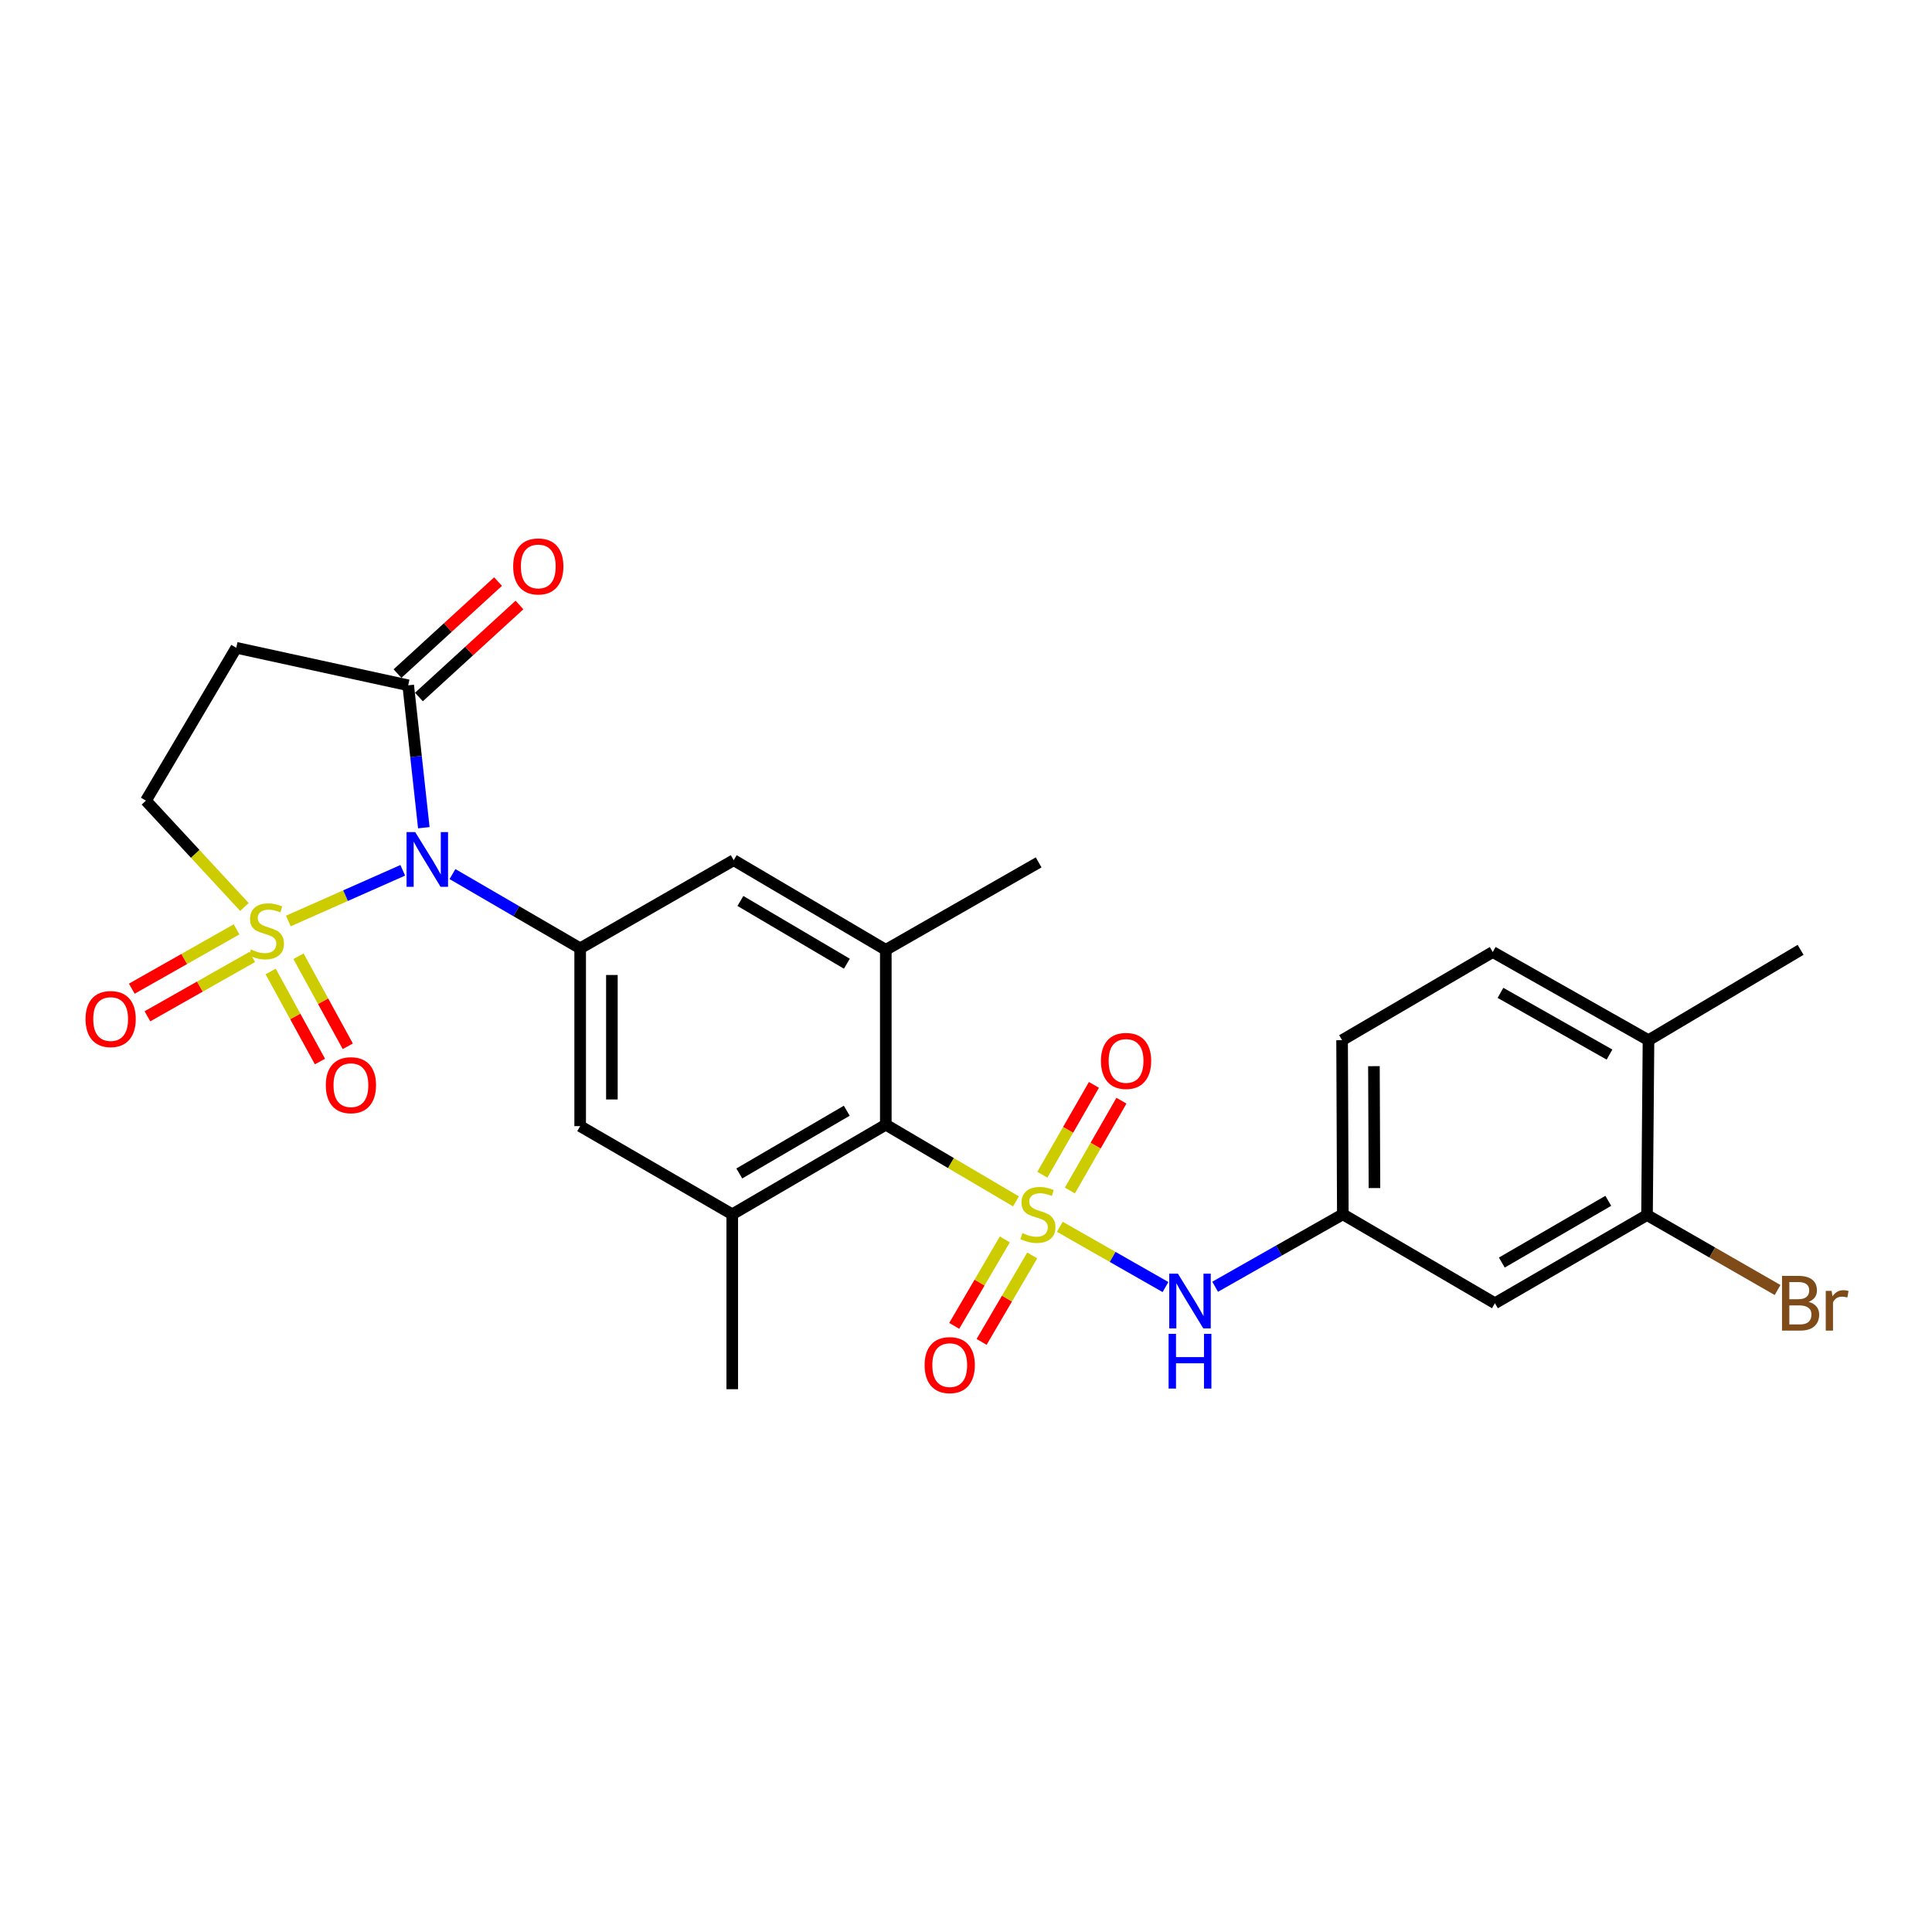 <?xml version='1.0' encoding='iso-8859-1'?>
<svg version='1.1' baseProfile='full'
              xmlns='http://www.w3.org/2000/svg'
                      xmlns:rdkit='http://www.rdkit.org/xml'
                      xmlns:xlink='http://www.w3.org/1999/xlink'
                  xml:space='preserve'
width='1000px' height='1000px' viewBox='0 0 1000 1000'>
<!-- END OF HEADER -->
<rect style='opacity:1.0;fill:#FFFFFF;stroke:none' width='1000' height='1000' x='0' y='0'> </rect>
<path class='bond-1' d='M 149.25,476.703 L 178.856,463.589' style='fill:none;fill-rule:evenodd;stroke:#CCCC00;stroke-width:6px;stroke-linecap:butt;stroke-linejoin:miter;stroke-opacity:1' />
<path class='bond-1' d='M 178.856,463.589 L 208.462,450.474' style='fill:none;fill-rule:evenodd;stroke:#0000FF;stroke-width:6px;stroke-linecap:butt;stroke-linejoin:miter;stroke-opacity:1' />
<path class='bond-9' d='M 126.519,469.455 L 101.024,441.931' style='fill:none;fill-rule:evenodd;stroke:#CCCC00;stroke-width:6px;stroke-linecap:butt;stroke-linejoin:miter;stroke-opacity:1' />
<path class='bond-9' d='M 101.024,441.931 L 75.529,414.407' style='fill:none;fill-rule:evenodd;stroke:#000000;stroke-width:6px;stroke-linecap:butt;stroke-linejoin:miter;stroke-opacity:1' />
<path class='bond-14' d='M 140.086,502.835 L 152.848,526.139' style='fill:none;fill-rule:evenodd;stroke:#CCCC00;stroke-width:6px;stroke-linecap:butt;stroke-linejoin:miter;stroke-opacity:1' />
<path class='bond-14' d='M 152.848,526.139 L 165.61,549.443' style='fill:none;fill-rule:evenodd;stroke:#FF0000;stroke-width:6px;stroke-linecap:butt;stroke-linejoin:miter;stroke-opacity:1' />
<path class='bond-14' d='M 154.491,494.947 L 167.253,518.251' style='fill:none;fill-rule:evenodd;stroke:#CCCC00;stroke-width:6px;stroke-linecap:butt;stroke-linejoin:miter;stroke-opacity:1' />
<path class='bond-14' d='M 167.253,518.251 L 180.015,541.555' style='fill:none;fill-rule:evenodd;stroke:#FF0000;stroke-width:6px;stroke-linecap:butt;stroke-linejoin:miter;stroke-opacity:1' />
<path class='bond-15' d='M 122.451,481.039 L 95.333,496.391' style='fill:none;fill-rule:evenodd;stroke:#CCCC00;stroke-width:6px;stroke-linecap:butt;stroke-linejoin:miter;stroke-opacity:1' />
<path class='bond-15' d='M 95.333,496.391 L 68.215,511.742' style='fill:none;fill-rule:evenodd;stroke:#FF0000;stroke-width:6px;stroke-linecap:butt;stroke-linejoin:miter;stroke-opacity:1' />
<path class='bond-15' d='M 130.542,495.332 L 103.424,510.683' style='fill:none;fill-rule:evenodd;stroke:#CCCC00;stroke-width:6px;stroke-linecap:butt;stroke-linejoin:miter;stroke-opacity:1' />
<path class='bond-15' d='M 103.424,510.683 L 76.306,526.034' style='fill:none;fill-rule:evenodd;stroke:#FF0000;stroke-width:6px;stroke-linecap:butt;stroke-linejoin:miter;stroke-opacity:1' />
<path class='bond-0' d='M 525.854,621.827 L 492.171,601.982' style='fill:none;fill-rule:evenodd;stroke:#CCCC00;stroke-width:6px;stroke-linecap:butt;stroke-linejoin:miter;stroke-opacity:1' />
<path class='bond-0' d='M 492.171,601.982 L 458.487,582.136' style='fill:none;fill-rule:evenodd;stroke:#000000;stroke-width:6px;stroke-linecap:butt;stroke-linejoin:miter;stroke-opacity:1' />
<path class='bond-5' d='M 548.564,634.991 L 575.914,650.584' style='fill:none;fill-rule:evenodd;stroke:#CCCC00;stroke-width:6px;stroke-linecap:butt;stroke-linejoin:miter;stroke-opacity:1' />
<path class='bond-5' d='M 575.914,650.584 L 603.263,666.176' style='fill:none;fill-rule:evenodd;stroke:#0000FF;stroke-width:6px;stroke-linecap:butt;stroke-linejoin:miter;stroke-opacity:1' />
<path class='bond-12' d='M 553.763,616.201 L 567.107,592.96' style='fill:none;fill-rule:evenodd;stroke:#CCCC00;stroke-width:6px;stroke-linecap:butt;stroke-linejoin:miter;stroke-opacity:1' />
<path class='bond-12' d='M 567.107,592.96 L 580.451,569.719' style='fill:none;fill-rule:evenodd;stroke:#FF0000;stroke-width:6px;stroke-linecap:butt;stroke-linejoin:miter;stroke-opacity:1' />
<path class='bond-12' d='M 539.52,608.023 L 552.865,584.782' style='fill:none;fill-rule:evenodd;stroke:#CCCC00;stroke-width:6px;stroke-linecap:butt;stroke-linejoin:miter;stroke-opacity:1' />
<path class='bond-12' d='M 552.865,584.782 L 566.209,561.541' style='fill:none;fill-rule:evenodd;stroke:#FF0000;stroke-width:6px;stroke-linecap:butt;stroke-linejoin:miter;stroke-opacity:1' />
<path class='bond-13' d='M 520.101,641.514 L 507.003,663.891' style='fill:none;fill-rule:evenodd;stroke:#CCCC00;stroke-width:6px;stroke-linecap:butt;stroke-linejoin:miter;stroke-opacity:1' />
<path class='bond-13' d='M 507.003,663.891 L 493.906,686.267' style='fill:none;fill-rule:evenodd;stroke:#FF0000;stroke-width:6px;stroke-linecap:butt;stroke-linejoin:miter;stroke-opacity:1' />
<path class='bond-13' d='M 534.275,649.81 L 521.177,672.187' style='fill:none;fill-rule:evenodd;stroke:#CCCC00;stroke-width:6px;stroke-linecap:butt;stroke-linejoin:miter;stroke-opacity:1' />
<path class='bond-13' d='M 521.177,672.187 L 508.08,694.564' style='fill:none;fill-rule:evenodd;stroke:#FF0000;stroke-width:6px;stroke-linecap:butt;stroke-linejoin:miter;stroke-opacity:1' />
<path class='bond-2' d='M 234.197,452.42 L 267.245,471.635' style='fill:none;fill-rule:evenodd;stroke:#0000FF;stroke-width:6px;stroke-linecap:butt;stroke-linejoin:miter;stroke-opacity:1' />
<path class='bond-2' d='M 267.245,471.635 L 300.293,490.849' style='fill:none;fill-rule:evenodd;stroke:#000000;stroke-width:6px;stroke-linecap:butt;stroke-linejoin:miter;stroke-opacity:1' />
<path class='bond-4' d='M 219.368,428.419 L 215.328,391.563' style='fill:none;fill-rule:evenodd;stroke:#0000FF;stroke-width:6px;stroke-linecap:butt;stroke-linejoin:miter;stroke-opacity:1' />
<path class='bond-4' d='M 215.328,391.563 L 211.287,354.708' style='fill:none;fill-rule:evenodd;stroke:#000000;stroke-width:6px;stroke-linecap:butt;stroke-linejoin:miter;stroke-opacity:1' />
<path class='bond-10' d='M 300.293,490.849 L 379.764,445.229' style='fill:none;fill-rule:evenodd;stroke:#000000;stroke-width:6px;stroke-linecap:butt;stroke-linejoin:miter;stroke-opacity:1' />
<path class='bond-11' d='M 300.293,490.849 L 300.293,582.884' style='fill:none;fill-rule:evenodd;stroke:#000000;stroke-width:6px;stroke-linecap:butt;stroke-linejoin:miter;stroke-opacity:1' />
<path class='bond-11' d='M 316.716,504.654 L 316.716,569.079' style='fill:none;fill-rule:evenodd;stroke:#000000;stroke-width:6px;stroke-linecap:butt;stroke-linejoin:miter;stroke-opacity:1' />
<path class='bond-3' d='M 458.487,582.136 L 379.016,628.523' style='fill:none;fill-rule:evenodd;stroke:#000000;stroke-width:6px;stroke-linecap:butt;stroke-linejoin:miter;stroke-opacity:1' />
<path class='bond-3' d='M 438.287,574.91 L 382.657,607.381' style='fill:none;fill-rule:evenodd;stroke:#000000;stroke-width:6px;stroke-linecap:butt;stroke-linejoin:miter;stroke-opacity:1' />
<path class='bond-28' d='M 458.487,582.136 L 458.487,491.634' style='fill:none;fill-rule:evenodd;stroke:#000000;stroke-width:6px;stroke-linecap:butt;stroke-linejoin:miter;stroke-opacity:1' />
<path class='bond-19' d='M 216.831,360.767 L 242.853,336.955' style='fill:none;fill-rule:evenodd;stroke:#000000;stroke-width:6px;stroke-linecap:butt;stroke-linejoin:miter;stroke-opacity:1' />
<path class='bond-19' d='M 242.853,336.955 L 268.876,313.143' style='fill:none;fill-rule:evenodd;stroke:#FF0000;stroke-width:6px;stroke-linecap:butt;stroke-linejoin:miter;stroke-opacity:1' />
<path class='bond-19' d='M 205.744,348.65 L 231.766,324.839' style='fill:none;fill-rule:evenodd;stroke:#000000;stroke-width:6px;stroke-linecap:butt;stroke-linejoin:miter;stroke-opacity:1' />
<path class='bond-19' d='M 231.766,324.839 L 257.789,301.027' style='fill:none;fill-rule:evenodd;stroke:#FF0000;stroke-width:6px;stroke-linecap:butt;stroke-linejoin:miter;stroke-opacity:1' />
<path class='bond-27' d='M 211.287,354.708 L 122.3,335.301' style='fill:none;fill-rule:evenodd;stroke:#000000;stroke-width:6px;stroke-linecap:butt;stroke-linejoin:miter;stroke-opacity:1' />
<path class='bond-18' d='M 628.956,666.021 L 662.002,647.272' style='fill:none;fill-rule:evenodd;stroke:#0000FF;stroke-width:6px;stroke-linecap:butt;stroke-linejoin:miter;stroke-opacity:1' />
<path class='bond-18' d='M 662.002,647.272 L 695.048,628.523' style='fill:none;fill-rule:evenodd;stroke:#000000;stroke-width:6px;stroke-linecap:butt;stroke-linejoin:miter;stroke-opacity:1' />
<path class='bond-6' d='M 379.016,628.523 L 300.293,582.884' style='fill:none;fill-rule:evenodd;stroke:#000000;stroke-width:6px;stroke-linecap:butt;stroke-linejoin:miter;stroke-opacity:1' />
<path class='bond-25' d='M 379.016,628.523 L 379.016,719.053' style='fill:none;fill-rule:evenodd;stroke:#000000;stroke-width:6px;stroke-linecap:butt;stroke-linejoin:miter;stroke-opacity:1' />
<path class='bond-7' d='M 458.487,491.634 L 379.764,445.229' style='fill:none;fill-rule:evenodd;stroke:#000000;stroke-width:6px;stroke-linecap:butt;stroke-linejoin:miter;stroke-opacity:1' />
<path class='bond-7' d='M 438.338,498.821 L 383.232,466.338' style='fill:none;fill-rule:evenodd;stroke:#000000;stroke-width:6px;stroke-linecap:butt;stroke-linejoin:miter;stroke-opacity:1' />
<path class='bond-24' d='M 458.487,491.634 L 537.602,446.369' style='fill:none;fill-rule:evenodd;stroke:#000000;stroke-width:6px;stroke-linecap:butt;stroke-linejoin:miter;stroke-opacity:1' />
<path class='bond-8' d='M 122.3,335.301 L 75.529,414.407' style='fill:none;fill-rule:evenodd;stroke:#000000;stroke-width:6px;stroke-linecap:butt;stroke-linejoin:miter;stroke-opacity:1' />
<path class='bond-16' d='M 852.494,628.906 L 773.771,674.554' style='fill:none;fill-rule:evenodd;stroke:#000000;stroke-width:6px;stroke-linecap:butt;stroke-linejoin:miter;stroke-opacity:1' />
<path class='bond-16' d='M 832.447,621.546 L 777.341,653.499' style='fill:none;fill-rule:evenodd;stroke:#000000;stroke-width:6px;stroke-linecap:butt;stroke-linejoin:miter;stroke-opacity:1' />
<path class='bond-22' d='M 852.494,628.906 L 886.283,648.31' style='fill:none;fill-rule:evenodd;stroke:#000000;stroke-width:6px;stroke-linecap:butt;stroke-linejoin:miter;stroke-opacity:1' />
<path class='bond-22' d='M 886.283,648.31 L 920.071,667.714' style='fill:none;fill-rule:evenodd;stroke:#7F4C19;stroke-width:6px;stroke-linecap:butt;stroke-linejoin:miter;stroke-opacity:1' />
<path class='bond-29' d='M 852.494,628.906 L 853.26,538.404' style='fill:none;fill-rule:evenodd;stroke:#000000;stroke-width:6px;stroke-linecap:butt;stroke-linejoin:miter;stroke-opacity:1' />
<path class='bond-17' d='M 773.771,674.554 L 695.048,628.523' style='fill:none;fill-rule:evenodd;stroke:#000000;stroke-width:6px;stroke-linecap:butt;stroke-linejoin:miter;stroke-opacity:1' />
<path class='bond-23' d='M 695.048,628.523 L 694.665,538.404' style='fill:none;fill-rule:evenodd;stroke:#000000;stroke-width:6px;stroke-linecap:butt;stroke-linejoin:miter;stroke-opacity:1' />
<path class='bond-23' d='M 711.414,614.935 L 711.145,551.852' style='fill:none;fill-rule:evenodd;stroke:#000000;stroke-width:6px;stroke-linecap:butt;stroke-linejoin:miter;stroke-opacity:1' />
<path class='bond-20' d='M 853.26,538.404 L 772.639,492.765' style='fill:none;fill-rule:evenodd;stroke:#000000;stroke-width:6px;stroke-linecap:butt;stroke-linejoin:miter;stroke-opacity:1' />
<path class='bond-20' d='M 833.076,545.851 L 776.642,513.903' style='fill:none;fill-rule:evenodd;stroke:#000000;stroke-width:6px;stroke-linecap:butt;stroke-linejoin:miter;stroke-opacity:1' />
<path class='bond-26' d='M 853.26,538.404 L 931.983,491.634' style='fill:none;fill-rule:evenodd;stroke:#000000;stroke-width:6px;stroke-linecap:butt;stroke-linejoin:miter;stroke-opacity:1' />
<path class='bond-21' d='M 772.639,492.765 L 694.665,538.404' style='fill:none;fill-rule:evenodd;stroke:#000000;stroke-width:6px;stroke-linecap:butt;stroke-linejoin:miter;stroke-opacity:1' />
<path  class='atom-0' d='M 129.893 491.454
Q 130.213 491.574, 131.533 492.134
Q 132.853 492.694, 134.293 493.054
Q 135.773 493.374, 137.213 493.374
Q 139.893 493.374, 141.453 492.094
Q 143.013 490.774, 143.013 488.494
Q 143.013 486.934, 142.213 485.974
Q 141.453 485.014, 140.253 484.494
Q 139.053 483.974, 137.053 483.374
Q 134.533 482.614, 133.013 481.894
Q 131.533 481.174, 130.453 479.654
Q 129.413 478.134, 129.413 475.574
Q 129.413 472.014, 131.813 469.814
Q 134.253 467.614, 139.053 467.614
Q 142.333 467.614, 146.053 469.174
L 145.133 472.254
Q 141.733 470.854, 139.173 470.854
Q 136.413 470.854, 134.893 472.014
Q 133.373 473.134, 133.413 475.094
Q 133.413 476.614, 134.173 477.534
Q 134.973 478.454, 136.093 478.974
Q 137.253 479.494, 139.173 480.094
Q 141.733 480.894, 143.253 481.694
Q 144.773 482.494, 145.853 484.134
Q 146.973 485.734, 146.973 488.494
Q 146.973 492.414, 144.333 494.534
Q 141.733 496.614, 137.373 496.614
Q 134.853 496.614, 132.933 496.054
Q 131.053 495.534, 128.813 494.614
L 129.893 491.454
' fill='#CCCC00'/>
<path  class='atom-1' d='M 529.219 638.243
Q 529.539 638.363, 530.859 638.923
Q 532.179 639.483, 533.619 639.843
Q 535.099 640.163, 536.539 640.163
Q 539.219 640.163, 540.779 638.883
Q 542.339 637.563, 542.339 635.283
Q 542.339 633.723, 541.539 632.763
Q 540.779 631.803, 539.579 631.283
Q 538.379 630.763, 536.379 630.163
Q 533.859 629.403, 532.339 628.683
Q 530.859 627.963, 529.779 626.443
Q 528.739 624.923, 528.739 622.363
Q 528.739 618.803, 531.139 616.603
Q 533.579 614.403, 538.379 614.403
Q 541.659 614.403, 545.379 615.963
L 544.459 619.043
Q 541.059 617.643, 538.499 617.643
Q 535.739 617.643, 534.219 618.803
Q 532.699 619.923, 532.739 621.883
Q 532.739 623.403, 533.499 624.323
Q 534.299 625.243, 535.419 625.763
Q 536.579 626.283, 538.499 626.883
Q 541.059 627.683, 542.579 628.483
Q 544.099 629.283, 545.179 630.923
Q 546.299 632.523, 546.299 635.283
Q 546.299 639.203, 543.659 641.323
Q 541.059 643.403, 536.699 643.403
Q 534.179 643.403, 532.259 642.843
Q 530.379 642.323, 528.139 641.403
L 529.219 638.243
' fill='#CCCC00'/>
<path  class='atom-2' d='M 214.909 430.685
L 224.189 445.685
Q 225.109 447.165, 226.589 449.845
Q 228.069 452.525, 228.149 452.685
L 228.149 430.685
L 231.909 430.685
L 231.909 459.005
L 228.029 459.005
L 218.069 442.605
Q 216.909 440.685, 215.669 438.485
Q 214.469 436.285, 214.109 435.605
L 214.109 459.005
L 210.429 459.005
L 210.429 430.685
L 214.909 430.685
' fill='#0000FF'/>
<path  class='atom-6' d='M 609.682 659.245
L 618.962 674.245
Q 619.882 675.725, 621.362 678.405
Q 622.842 681.085, 622.922 681.245
L 622.922 659.245
L 626.682 659.245
L 626.682 687.565
L 622.802 687.565
L 612.842 671.165
Q 611.682 669.245, 610.442 667.045
Q 609.242 664.845, 608.882 664.165
L 608.882 687.565
L 605.202 687.565
L 605.202 659.245
L 609.682 659.245
' fill='#0000FF'/>
<path  class='atom-6' d='M 604.862 690.397
L 608.702 690.397
L 608.702 702.437
L 623.182 702.437
L 623.182 690.397
L 627.022 690.397
L 627.022 718.717
L 623.182 718.717
L 623.182 705.637
L 608.702 705.637
L 608.702 718.717
L 604.862 718.717
L 604.862 690.397
' fill='#0000FF'/>
<path  class='atom-13' d='M 569.849 549.132
Q 569.849 542.332, 573.209 538.532
Q 576.569 534.732, 582.849 534.732
Q 589.129 534.732, 592.489 538.532
Q 595.849 542.332, 595.849 549.132
Q 595.849 556.012, 592.449 559.932
Q 589.049 563.812, 582.849 563.812
Q 576.609 563.812, 573.209 559.932
Q 569.849 556.052, 569.849 549.132
M 582.849 560.612
Q 587.169 560.612, 589.489 557.732
Q 591.849 554.812, 591.849 549.132
Q 591.849 543.572, 589.489 540.772
Q 587.169 537.932, 582.849 537.932
Q 578.529 537.932, 576.169 540.732
Q 573.849 543.532, 573.849 549.132
Q 573.849 554.852, 576.169 557.732
Q 578.529 560.612, 582.849 560.612
' fill='#FF0000'/>
<path  class='atom-14' d='M 478.58 706.578
Q 478.58 699.778, 481.94 695.978
Q 485.3 692.178, 491.58 692.178
Q 497.86 692.178, 501.22 695.978
Q 504.58 699.778, 504.58 706.578
Q 504.58 713.458, 501.18 717.378
Q 497.78 721.258, 491.58 721.258
Q 485.34 721.258, 481.94 717.378
Q 478.58 713.498, 478.58 706.578
M 491.58 718.058
Q 495.9 718.058, 498.22 715.178
Q 500.58 712.258, 500.58 706.578
Q 500.58 701.018, 498.22 698.218
Q 495.9 695.378, 491.58 695.378
Q 487.26 695.378, 484.9 698.178
Q 482.58 700.978, 482.58 706.578
Q 482.58 712.298, 484.9 715.178
Q 487.26 718.058, 491.58 718.058
' fill='#FF0000'/>
<path  class='atom-15' d='M 168.634 561.687
Q 168.634 554.887, 171.994 551.087
Q 175.354 547.287, 181.634 547.287
Q 187.914 547.287, 191.274 551.087
Q 194.634 554.887, 194.634 561.687
Q 194.634 568.567, 191.234 572.487
Q 187.834 576.367, 181.634 576.367
Q 175.394 576.367, 171.994 572.487
Q 168.634 568.607, 168.634 561.687
M 181.634 573.167
Q 185.954 573.167, 188.274 570.287
Q 190.634 567.367, 190.634 561.687
Q 190.634 556.127, 188.274 553.327
Q 185.954 550.487, 181.634 550.487
Q 177.314 550.487, 174.954 553.287
Q 172.634 556.087, 172.634 561.687
Q 172.634 567.407, 174.954 570.287
Q 177.314 573.167, 181.634 573.167
' fill='#FF0000'/>
<path  class='atom-16' d='M 44.272 527.453
Q 44.272 520.653, 47.632 516.853
Q 50.992 513.053, 57.272 513.053
Q 63.552 513.053, 66.912 516.853
Q 70.272 520.653, 70.272 527.453
Q 70.272 534.333, 66.872 538.253
Q 63.472 542.133, 57.272 542.133
Q 51.032 542.133, 47.632 538.253
Q 44.272 534.373, 44.272 527.453
M 57.272 538.933
Q 61.592 538.933, 63.912 536.053
Q 66.272 533.133, 66.272 527.453
Q 66.272 521.893, 63.912 519.093
Q 61.592 516.253, 57.272 516.253
Q 52.952 516.253, 50.592 519.053
Q 48.272 521.853, 48.272 527.453
Q 48.272 533.173, 50.592 536.053
Q 52.952 538.933, 57.272 538.933
' fill='#FF0000'/>
<path  class='atom-20' d='M 265.614 293.182
Q 265.614 286.382, 268.974 282.582
Q 272.334 278.782, 278.614 278.782
Q 284.894 278.782, 288.254 282.582
Q 291.614 286.382, 291.614 293.182
Q 291.614 300.062, 288.214 303.982
Q 284.814 307.862, 278.614 307.862
Q 272.374 307.862, 268.974 303.982
Q 265.614 300.102, 265.614 293.182
M 278.614 304.662
Q 282.934 304.662, 285.254 301.782
Q 287.614 298.862, 287.614 293.182
Q 287.614 287.622, 285.254 284.822
Q 282.934 281.982, 278.614 281.982
Q 274.294 281.982, 271.934 284.782
Q 269.614 287.582, 269.614 293.182
Q 269.614 298.902, 271.934 301.782
Q 274.294 304.662, 278.614 304.662
' fill='#FF0000'/>
<path  class='atom-23' d='M 936.123 673.834
Q 938.843 674.594, 940.203 676.274
Q 941.603 677.914, 941.603 680.354
Q 941.603 684.274, 939.083 686.514
Q 936.603 688.714, 931.883 688.714
L 922.363 688.714
L 922.363 660.394
L 930.723 660.394
Q 935.563 660.394, 938.003 662.354
Q 940.443 664.314, 940.443 667.914
Q 940.443 672.194, 936.123 673.834
M 926.163 663.594
L 926.163 672.474
L 930.723 672.474
Q 933.523 672.474, 934.963 671.354
Q 936.443 670.194, 936.443 667.914
Q 936.443 663.594, 930.723 663.594
L 926.163 663.594
M 931.883 685.514
Q 934.643 685.514, 936.123 684.194
Q 937.603 682.874, 937.603 680.354
Q 937.603 678.034, 935.963 676.874
Q 934.363 675.674, 931.283 675.674
L 926.163 675.674
L 926.163 685.514
L 931.883 685.514
' fill='#7F4C19'/>
<path  class='atom-23' d='M 948.043 668.154
L 948.483 670.994
Q 950.643 667.794, 954.163 667.794
Q 955.283 667.794, 956.803 668.194
L 956.203 671.554
Q 954.483 671.154, 953.523 671.154
Q 951.843 671.154, 950.723 671.834
Q 949.643 672.474, 948.763 674.034
L 948.763 688.714
L 945.003 688.714
L 945.003 668.154
L 948.043 668.154
' fill='#7F4C19'/>
</svg>
